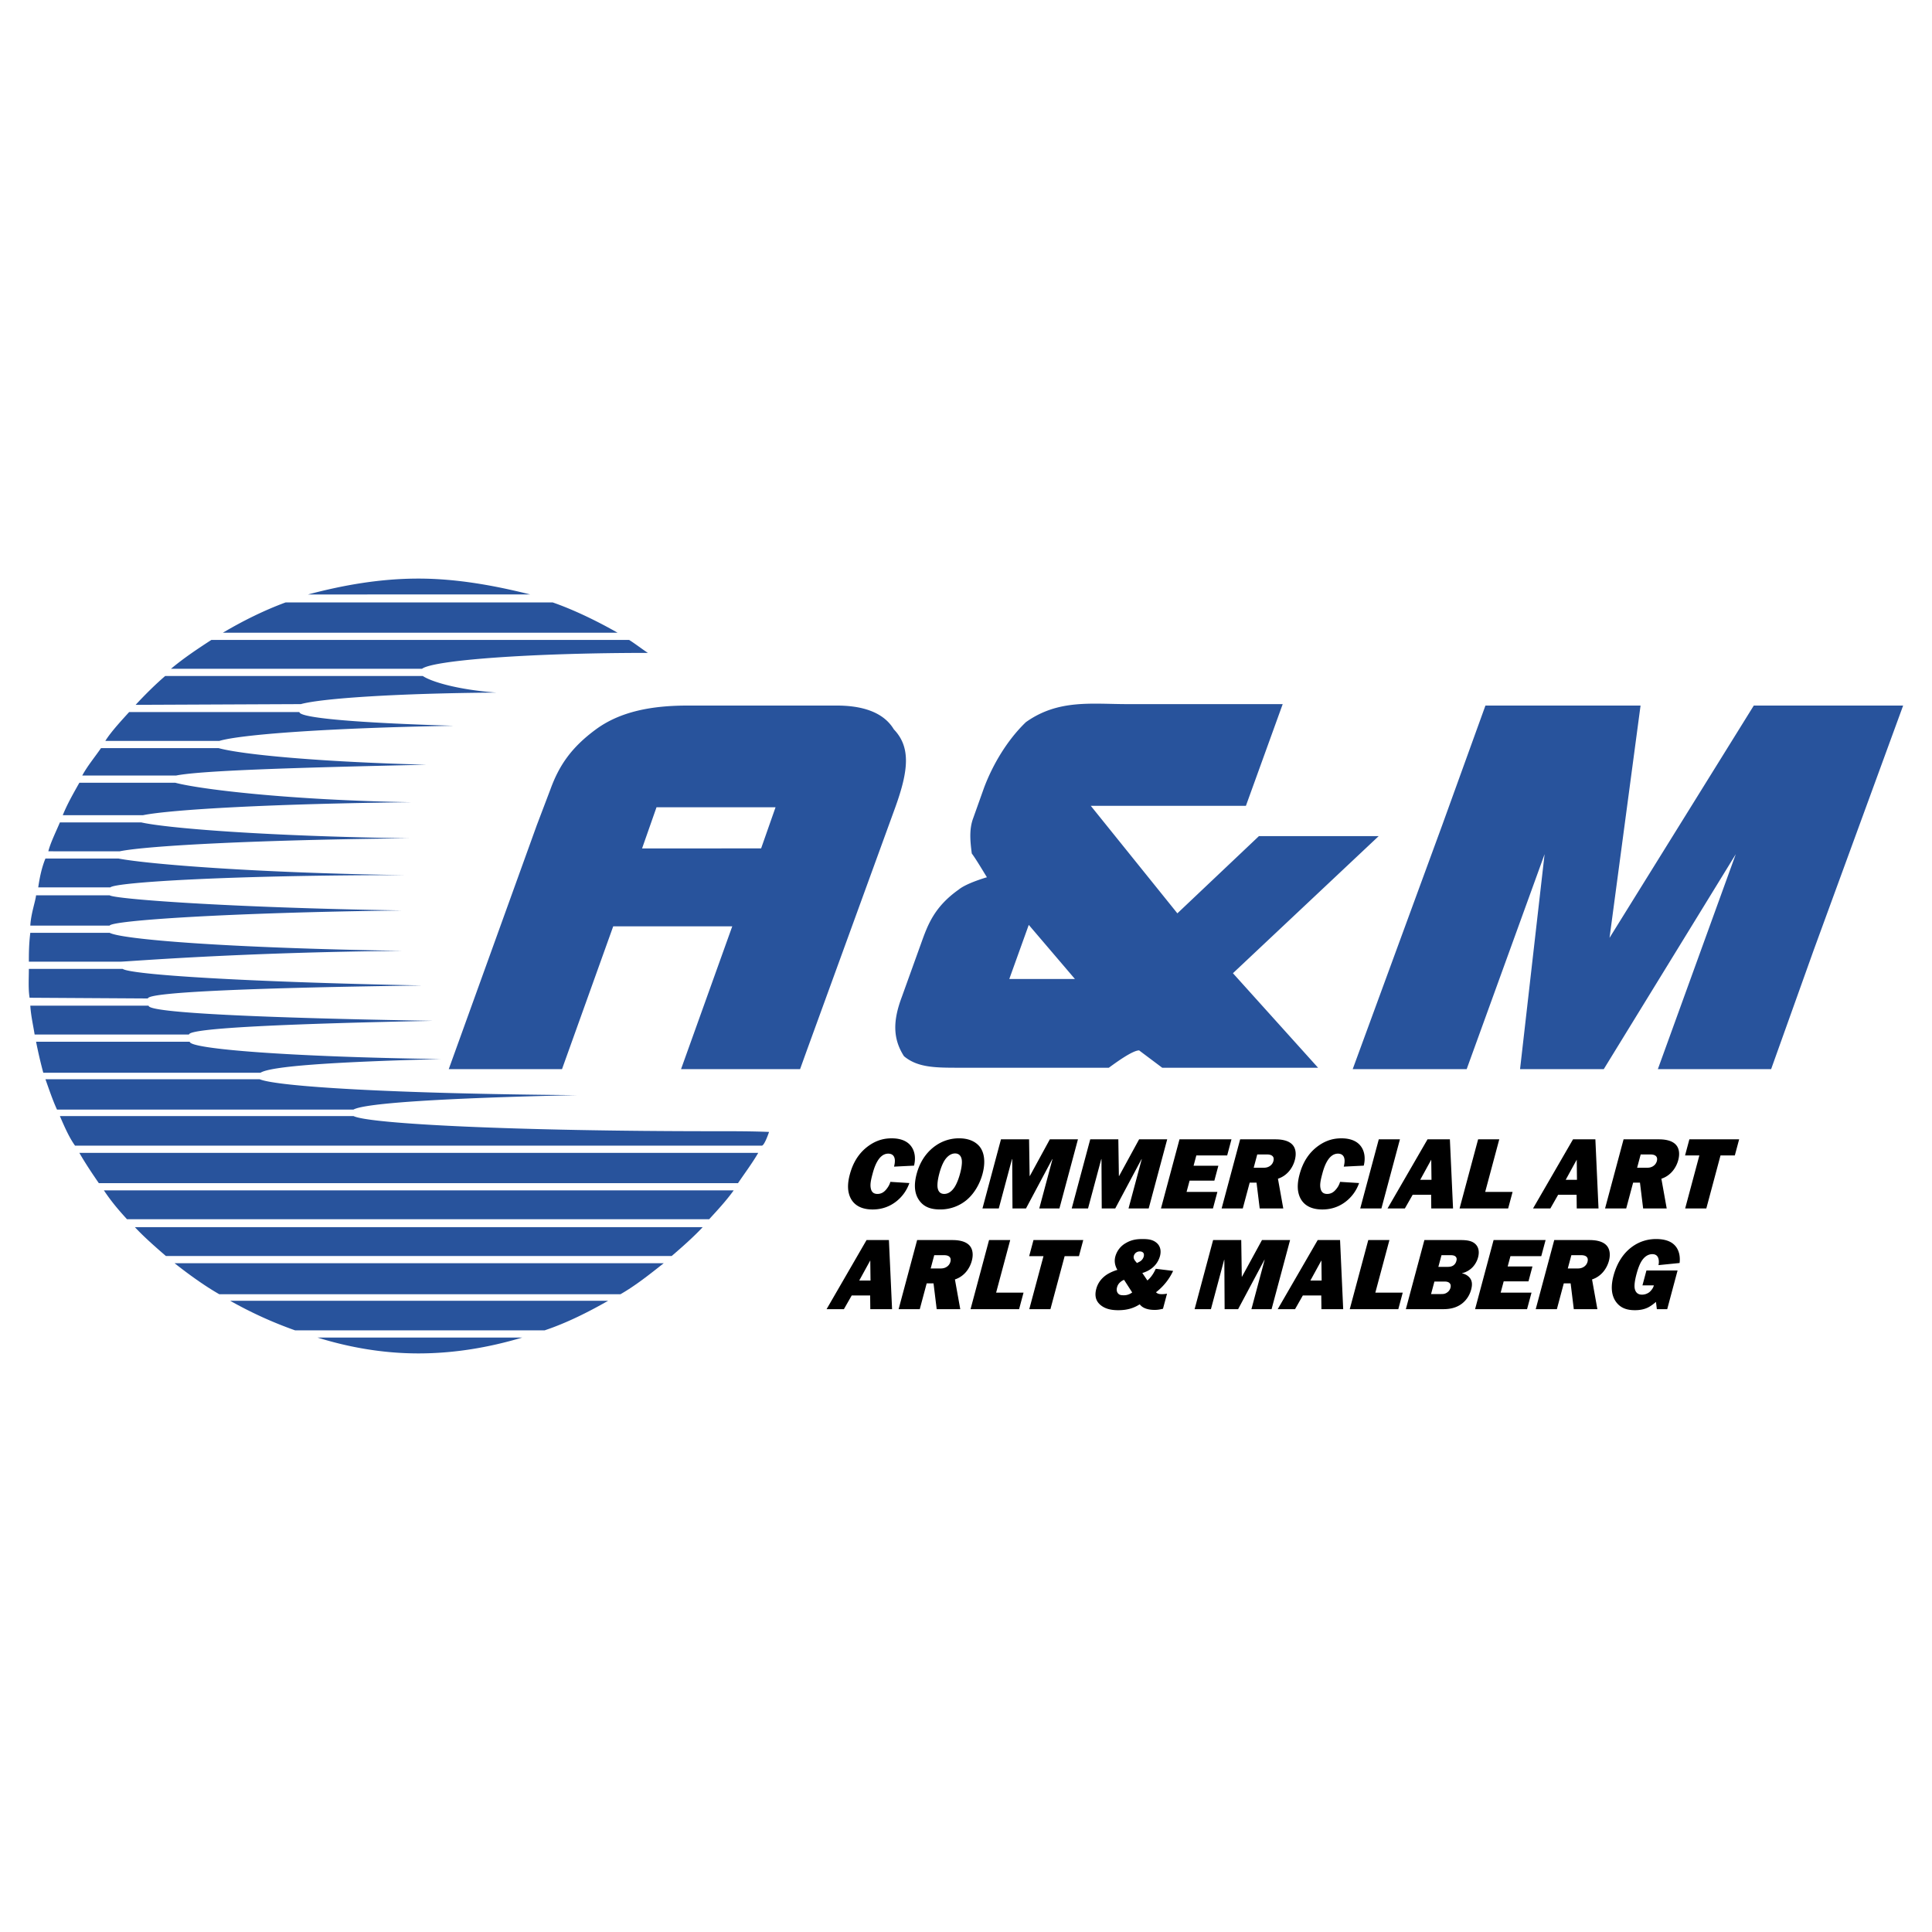 <svg xmlns="http://www.w3.org/2000/svg" width="2500" height="2500" viewBox="0 0 192.816 192.816"><g fill-rule="evenodd" clip-rule="evenodd"><path fill="#fff" d="M0 0h192.816v192.816H0V0z"/><path d="M42.12 66.744c1.152-.864 10.872-1.584 22.536-1.584-.647-.432-1.296-.936-1.872-1.296H21.096c-1.44.936-2.736 1.8-4.032 2.88H42.12zm-12.096 3.528c2.088-.576 9.576-1.08 19.512-1.152-3.888-.288-6.48-1.08-7.344-1.656H16.488c-1.008.864-2.088 1.944-2.952 2.88l16.488-.072zm-8.136 3.672c2.16-.648 10.944-1.296 23.4-1.512-9.792-.288-15.408-.792-15.408-1.368H12.888c-.648.72-1.8 1.944-2.376 2.88h11.376zM10.944 92.376c.216-.504 11.664-1.296 29.16-1.512-17.64-.288-28.728-1.152-29.16-1.512H3.6c-.072.648-.504 1.8-.576 3.024h7.92zm1.08 3.6c.648 0 11.736-.936 28.152-1.08-17.784-.288-28.008-1.152-29.232-1.8h-7.92c-.144 1.152-.144 2.16-.144 2.88h9.144zm13.968 11.088c1.008-.648 7.056-1.08 18-1.368-15.048-.216-25.056-1.008-25.056-1.729H3.6c.216 1.08.432 2.017.72 3.097h21.672zm9.288 3.672c1.152-.648 9.145-1.152 22.248-1.44-18.504-.144-29.88-.864-31.608-1.584H4.536c.36 1.008.72 2.088 1.152 3.024H35.28zm40.752 3.6c.216 0 .576-.936.72-1.368-1.728-.071-3.384-.071-5.4-.071-19.8 0-34.488-.721-36.072-1.513H5.976c.432 1.009.936 2.16 1.512 2.952h68.544zm-63.36 7.344h58.104c.792-.863 1.728-1.871 2.448-2.88H10.368c.864 1.296 1.656 2.16 2.304 2.88zm49.248 7.488c1.512-.863 2.952-2.016 4.32-3.096H17.424c1.368 1.08 2.952 2.232 4.464 3.096H61.92zm-7.56 3.601c2.16-.721 4.32-1.801 6.336-2.952H22.968a40.712 40.712 0 0 0 6.479 2.952H54.36zm-2.232.719H31.68c3.24 1.008 6.624 1.584 10.08 1.584 3.528 0 6.984-.576 10.368-1.584zm-35.568-8.135h50.472c1.008-.864 2.232-1.944 3.096-2.88H13.464c.864.935 2.088 2.015 3.096 2.88zm-6.696-7.273h63.792c.576-.864 1.44-2.016 2.016-3.023H7.92c.576 1.007 1.296 2.088 1.944 3.023zm9-14.832c0-.648 10.008-1.08 24.336-1.368-16.92-.288-28.44-.792-28.368-1.512H3.024c.072 1.08.288 1.944.432 2.88h15.408zm-4.104-3.6c0-.648 11.304-1.08 27.36-1.296-18-.36-29.016-1.08-29.88-1.656H2.88c0 1.008-.072 1.944.072 2.88l11.808.072zM11.016 88.56c.504-.504 11.952-1.224 29.304-1.224-14.688-.216-25.488-1.08-28.512-1.656H4.536c-.36.864-.576 1.872-.72 2.88h7.2zm.936-3.6H4.824c.216-.864.792-2.016 1.152-2.88h8.136c2.592.576 12.24 1.368 26.712 1.584-14.76.144-26.064.72-28.872 1.296zm2.304-3.6c2.808-.576 13.104-1.152 26.784-1.296-12.312-.216-21.096-1.296-23.544-1.944H7.92c-.648 1.152-1.224 2.16-1.656 3.24h7.992zm3.312-3.96c2.52-.504 11.952-.792 24.984-1.08-10.8-.288-18.36-1.008-20.736-1.656H10.08c-.648.936-1.368 1.8-1.872 2.736h9.36zm4.68-14.256h39.384c-2.017-1.152-4.393-2.304-6.48-3.024h-26.64c-2.16.792-4.32 1.872-6.264 3.024zm8.496-3.816H52.92c-3.456-.864-7.272-1.584-11.16-1.584-3.816 0-7.488.648-11.016 1.584zM160.633 93.6l14.398-23.184h14.905l-8.928 24.408-4.248 11.88h-11.305l7.777-21.456-13.175 21.456h-8.354l2.449-21.456-7.777 21.456H135l8.928-24.336 4.32-11.952h15.481L160.633 93.6zM90.216 105.408c-1.152-1.8-1.08-3.6-.216-5.904l1.944-5.4c.648-1.8 1.296-3.6 3.744-5.328.792-.648 2.808-1.224 2.808-1.224-.359-.576-1.08-1.8-1.512-2.376-.144-1.152-.288-2.376.145-3.528l1.078-3.024c.865-2.304 2.305-4.752 4.178-6.552 3.238-2.304 6.551-1.8 10.15-1.8h15.48l-3.672 10.152h-15.48l8.641 10.728 8.137-7.704h11.951l-14.543 13.68 8.496 9.433h-15.553l-2.305-1.729c-.648 0-2.232 1.152-3.023 1.729H95.76c-2.376 0-4.176 0-5.544-1.153zm10.513-7.704l1.943-5.4 4.607 5.4h-6.55zM68.616 70.416H83.52c2.376 0 4.608.576 5.688 2.376 1.728 1.8 1.44 4.176.144 7.776l-8.856 24.336-.648 1.8h-11.88l5.112-14.256H61.2l-5.112 14.256H44.784l8.784-24.336 1.368-3.6c.864-2.376 2.088-4.176 4.536-5.976 2.448-1.8 5.616-2.376 9.144-2.376zM64.08 84.672l1.44-4.104H77.4l-1.44 4.104H64.08z" fill="#28539c"/><path d="M91.222 116.332c.22-.896 0-1.539-.272-1.911-.483-.673-1.311-.814-1.954-.814-.663 0-1.433.131-2.288.734-1.031.733-1.595 1.749-1.896 2.875-.162.604-.249 1.268-.099 1.87.168.685.702 1.621 2.381 1.621.965 0 1.736-.323 2.332-.786a3.993 3.993 0 0 0 1.33-1.851l-1.897-.12c-.07.262-.203.493-.385.724-.226.282-.501.482-.903.482s-.607-.211-.673-.603c-.068-.382.03-.825.181-1.388.137-.513.544-2.031 1.57-2.031.352 0 .864.191.577 1.297l1.996-.099zM95.722 113.606a4.03 4.03 0 0 0-2.287.694c-.687.462-1.539 1.316-1.952 2.855-.304 1.136-.217 2.051.323 2.734.45.573 1.098.816 2.013.816a4.1 4.1 0 0 0 2.644-.937c.737-.614 1.315-1.568 1.595-2.614.342-1.277.141-2.212-.316-2.756-.199-.228-.753-.792-2.02-.792zm-.404 1.509c.301 0 .563.15.654.562.023.101.096.503-.154 1.438-.253.944-.547 1.367-.625 1.468-.317.433-.657.572-.958.572-.302 0-.565-.14-.651-.572-.023-.101-.091-.523.162-1.468.25-.936.539-1.338.616-1.438.313-.411.655-.562.956-.562zM102.703 113.707h-2.805l-1.847 6.897h1.629l1.318-4.926h.022l.027 4.926h1.348l2.626-4.926h.02l-1.32 4.926h2.011l1.848-6.897h-2.805l-1.996 3.66h-.021l-.055-3.66zM111.611 113.707h-2.804l-1.848 6.897h1.629l1.32-4.926h.02l.027 4.926h1.348l2.627-4.926h.019l-1.32 4.926h2.012l1.847-6.897h-2.804l-1.996 3.66h-.022l-.055-3.66zM117.715 113.707l-1.848 6.897h5.188l.441-1.648h-3.076l.303-1.126h2.472l.399-1.488h-2.473l.274-1.026h3.078l.429-1.609h-5.187zM123.768 113.707l-1.848 6.897h2.111l.689-2.573h.684l.316 2.573h2.352l-.531-2.966c.926-.302 1.477-1.086 1.684-1.86.162-.603.084-1.096-.143-1.417-.436-.624-1.402-.654-1.836-.654h-3.478zm1.707 1.509h.955c.182 0 .457.02.6.2.07.081.119.231.057.463a.842.842 0 0 1-.326.473c-.238.171-.475.191-.676.191h-.965l.355-1.327zM136.105 116.332c.219-.896 0-1.539-.271-1.911-.484-.673-1.311-.814-1.955-.814-.662 0-1.432.131-2.287.734-1.031.733-1.596 1.749-1.896 2.875-.162.604-.25 1.268-.1 1.87.168.685.701 1.621 2.381 1.621.965 0 1.736-.323 2.332-.786a3.993 3.993 0 0 0 1.33-1.851l-1.898-.12a1.937 1.937 0 0 1-.385.724c-.225.282-.5.482-.902.482s-.607-.211-.674-.603c-.068-.382.031-.825.182-1.388.137-.513.543-2.031 1.57-2.031.352 0 .863.191.576 1.297l1.997-.099zM139.715 113.707h-2.111l-1.85 6.897h2.113l1.848-6.897zM144.701 113.707h-2.232l-3.99 6.897h1.73l.779-1.367h1.84l.016 1.367h2.172l-.315-6.897zm-1.836 4.042h-1.127l1.102-2.011.025 2.011zM149.629 113.707h-2.111l-1.85 6.897h4.848l.441-1.648h-2.734l1.406-5.249zM159.221 113.707h-2.232l-3.99 6.897h1.73l.777-1.367h1.84l.016 1.367h2.172l-.313-6.897zm-1.838 4.042h-1.125l1.102-2.011.023 2.011zM162.035 113.707l-1.848 6.897h2.111l.689-2.573h.684l.316 2.573h2.352l-.531-2.966c.926-.302 1.477-1.086 1.684-1.86.162-.603.084-1.096-.143-1.417-.436-.624-1.402-.654-1.836-.654h-3.478zm1.707 1.509h.955c.182 0 .457.02.6.2.07.081.119.231.059.463a.856.856 0 0 1-.328.473c-.236.171-.475.191-.676.191h-.965l.355-1.327zM168.602 113.707l-.432 1.609h1.428l-1.416 5.288h2.111l1.416-5.288h1.428l.431-1.609h-4.966zM88.715 123.759h-2.232l-3.989 6.897h1.729l.779-1.367h1.84l.016 1.367h2.172l-.315-6.897zm-1.837 4.042h-1.126l1.102-2.011.024 2.011zM91.531 123.759l-1.848 6.897h2.111l.69-2.574h.684l.315 2.574h2.353l-.533-2.966c.925-.302 1.478-1.086 1.685-1.86.163-.604.083-1.096-.143-1.418-.436-.623-1.403-.653-1.836-.653h-3.478zm1.707 1.509h.955c.181 0 .457.02.6.201.069.08.119.23.057.462a.841.841 0 0 1-.328.473c-.237.171-.474.191-.674.191h-.965l.355-1.327zM100.82 123.759h-2.111l-1.847 6.897h4.845l.443-1.648h-2.736l1.406-5.249zM103.143 123.759l-.43 1.608h1.428l-1.418 5.289h2.111l1.418-5.289h1.428l.429-1.608h-4.966zM114.006 127.047c1.223-.362 1.631-1.207 1.764-1.699.107-.402.107-.965-.385-1.348-.406-.321-.902-.342-1.385-.342-.564 0-1.086.07-1.66.412a2.203 2.203 0 0 0-1.025 1.317c-.061.222-.164.724.201 1.348a4.39 4.39 0 0 0-.977.422c-.471.292-.938.755-1.131 1.478-.248.926.15 1.388.465 1.64.441.342.986.484 1.74.484 1.006 0 1.633-.273 2.129-.585l.094.101c.133.141.5.454 1.387.454.24 0 .395-.01.844-.112l.404-1.508c-.17.03-.314.05-.506.05s-.42-.01-.594-.191a5.794 5.794 0 0 0 1.709-2.131l-1.734-.211c-.293.643-.588.955-.834 1.166l-.506-.745zm-1.012 1.94a1.329 1.329 0 0 1-.859.281c-.191 0-.391-.01-.531-.16-.143-.142-.191-.372-.121-.634.057-.211.162-.382.355-.543.119-.101.234-.161.346-.201l.81 1.257zm.475-2.936l-.152-.181c-.129-.161-.217-.321-.16-.532a.6.6 0 0 1 .602-.443c.172 0 .275.061.338.131.084.101.084.252.045.393a.844.844 0 0 1-.439.513l-.234.119zM123.877 123.759h-2.807l-1.847 6.897h1.629l1.32-4.927h.019l.028 4.927h1.347l2.627-4.927h.02l-1.32 4.927h2.011l1.848-6.897h-2.805l-1.996 3.66h-.019l-.055-3.66zM133.74 123.759h-2.232l-3.99 6.897h1.73l.777-1.367h1.84l.016 1.367h2.172l-.313-6.897zm-1.838 4.042h-1.125l1.102-2.011.023 2.011zM138.666 123.759h-2.111l-1.848 6.897h4.846l.441-1.648h-2.734l1.406-5.249zM142.156 123.759l-1.85 6.897h3.721c.523 0 1.246-.07 1.877-.553.33-.252.732-.704.918-1.397.141-.523.107-.926-.199-1.247a1.309 1.309 0 0 0-.705-.372l.006-.021c.527-.13.877-.422 1.047-.603a2.3 2.3 0 0 0 .539-.966c.168-.623.014-1.025-.186-1.256-.381-.453-1.027-.483-1.66-.483h-3.508v.001zm1.707 1.509h.854c.211 0 .439.01.57.16.109.121.102.262.061.412a.769.769 0 0 1-.264.423c-.203.161-.447.171-.639.171h-.895l.313-1.166zm-.707 2.633h1.025c.162 0 .398.021.529.201.053.07.107.201.049.422a.815.815 0 0 1-.287.433c-.242.191-.453.191-.625.191h-1.025l.334-1.247zM149.062 123.759l-1.847 6.897h5.187l.444-1.648h-3.078l.302-1.127h2.473l.398-1.488h-2.472l.275-1.026h3.076l.432-1.608h-5.19zM155.115 123.759l-1.848 6.897h2.111l.689-2.574h.684l.316 2.574h2.354l-.533-2.966c.926-.302 1.477-1.086 1.686-1.86.16-.604.082-1.096-.145-1.418-.436-.623-1.402-.653-1.834-.653h-3.48zm1.709 1.509h.953c.182 0 .459.02.602.201.068.08.117.23.057.462a.846.846 0 0 1-.328.473c-.236.171-.473.191-.674.191h-.967l.357-1.327zM167.424 126.795h-3.107l-.398 1.488h1.137l-.02.07c-.057.211-.27.483-.436.613a1.218 1.218 0 0 1-.719.242c-.352 0-.592-.151-.703-.493-.078-.231-.092-.663.146-1.559.225-.834.43-1.187.561-1.377.328-.473.707-.613 1.02-.613.221 0 .434.07.553.302.1.19.127.502.059.794l2.107-.212c.088-.703-.082-1.307-.42-1.698-.367-.433-.98-.694-1.926-.694-.623 0-1.562.131-2.488.845-.67.513-1.379 1.397-1.76 2.815-.25.936-.285 1.931.299 2.675.457.583 1.092.766 1.846.766.664 0 1.09-.163 1.322-.283.258-.131.561-.362.77-.543l.088.724h1.035l1.034-3.862z"/></g></svg>